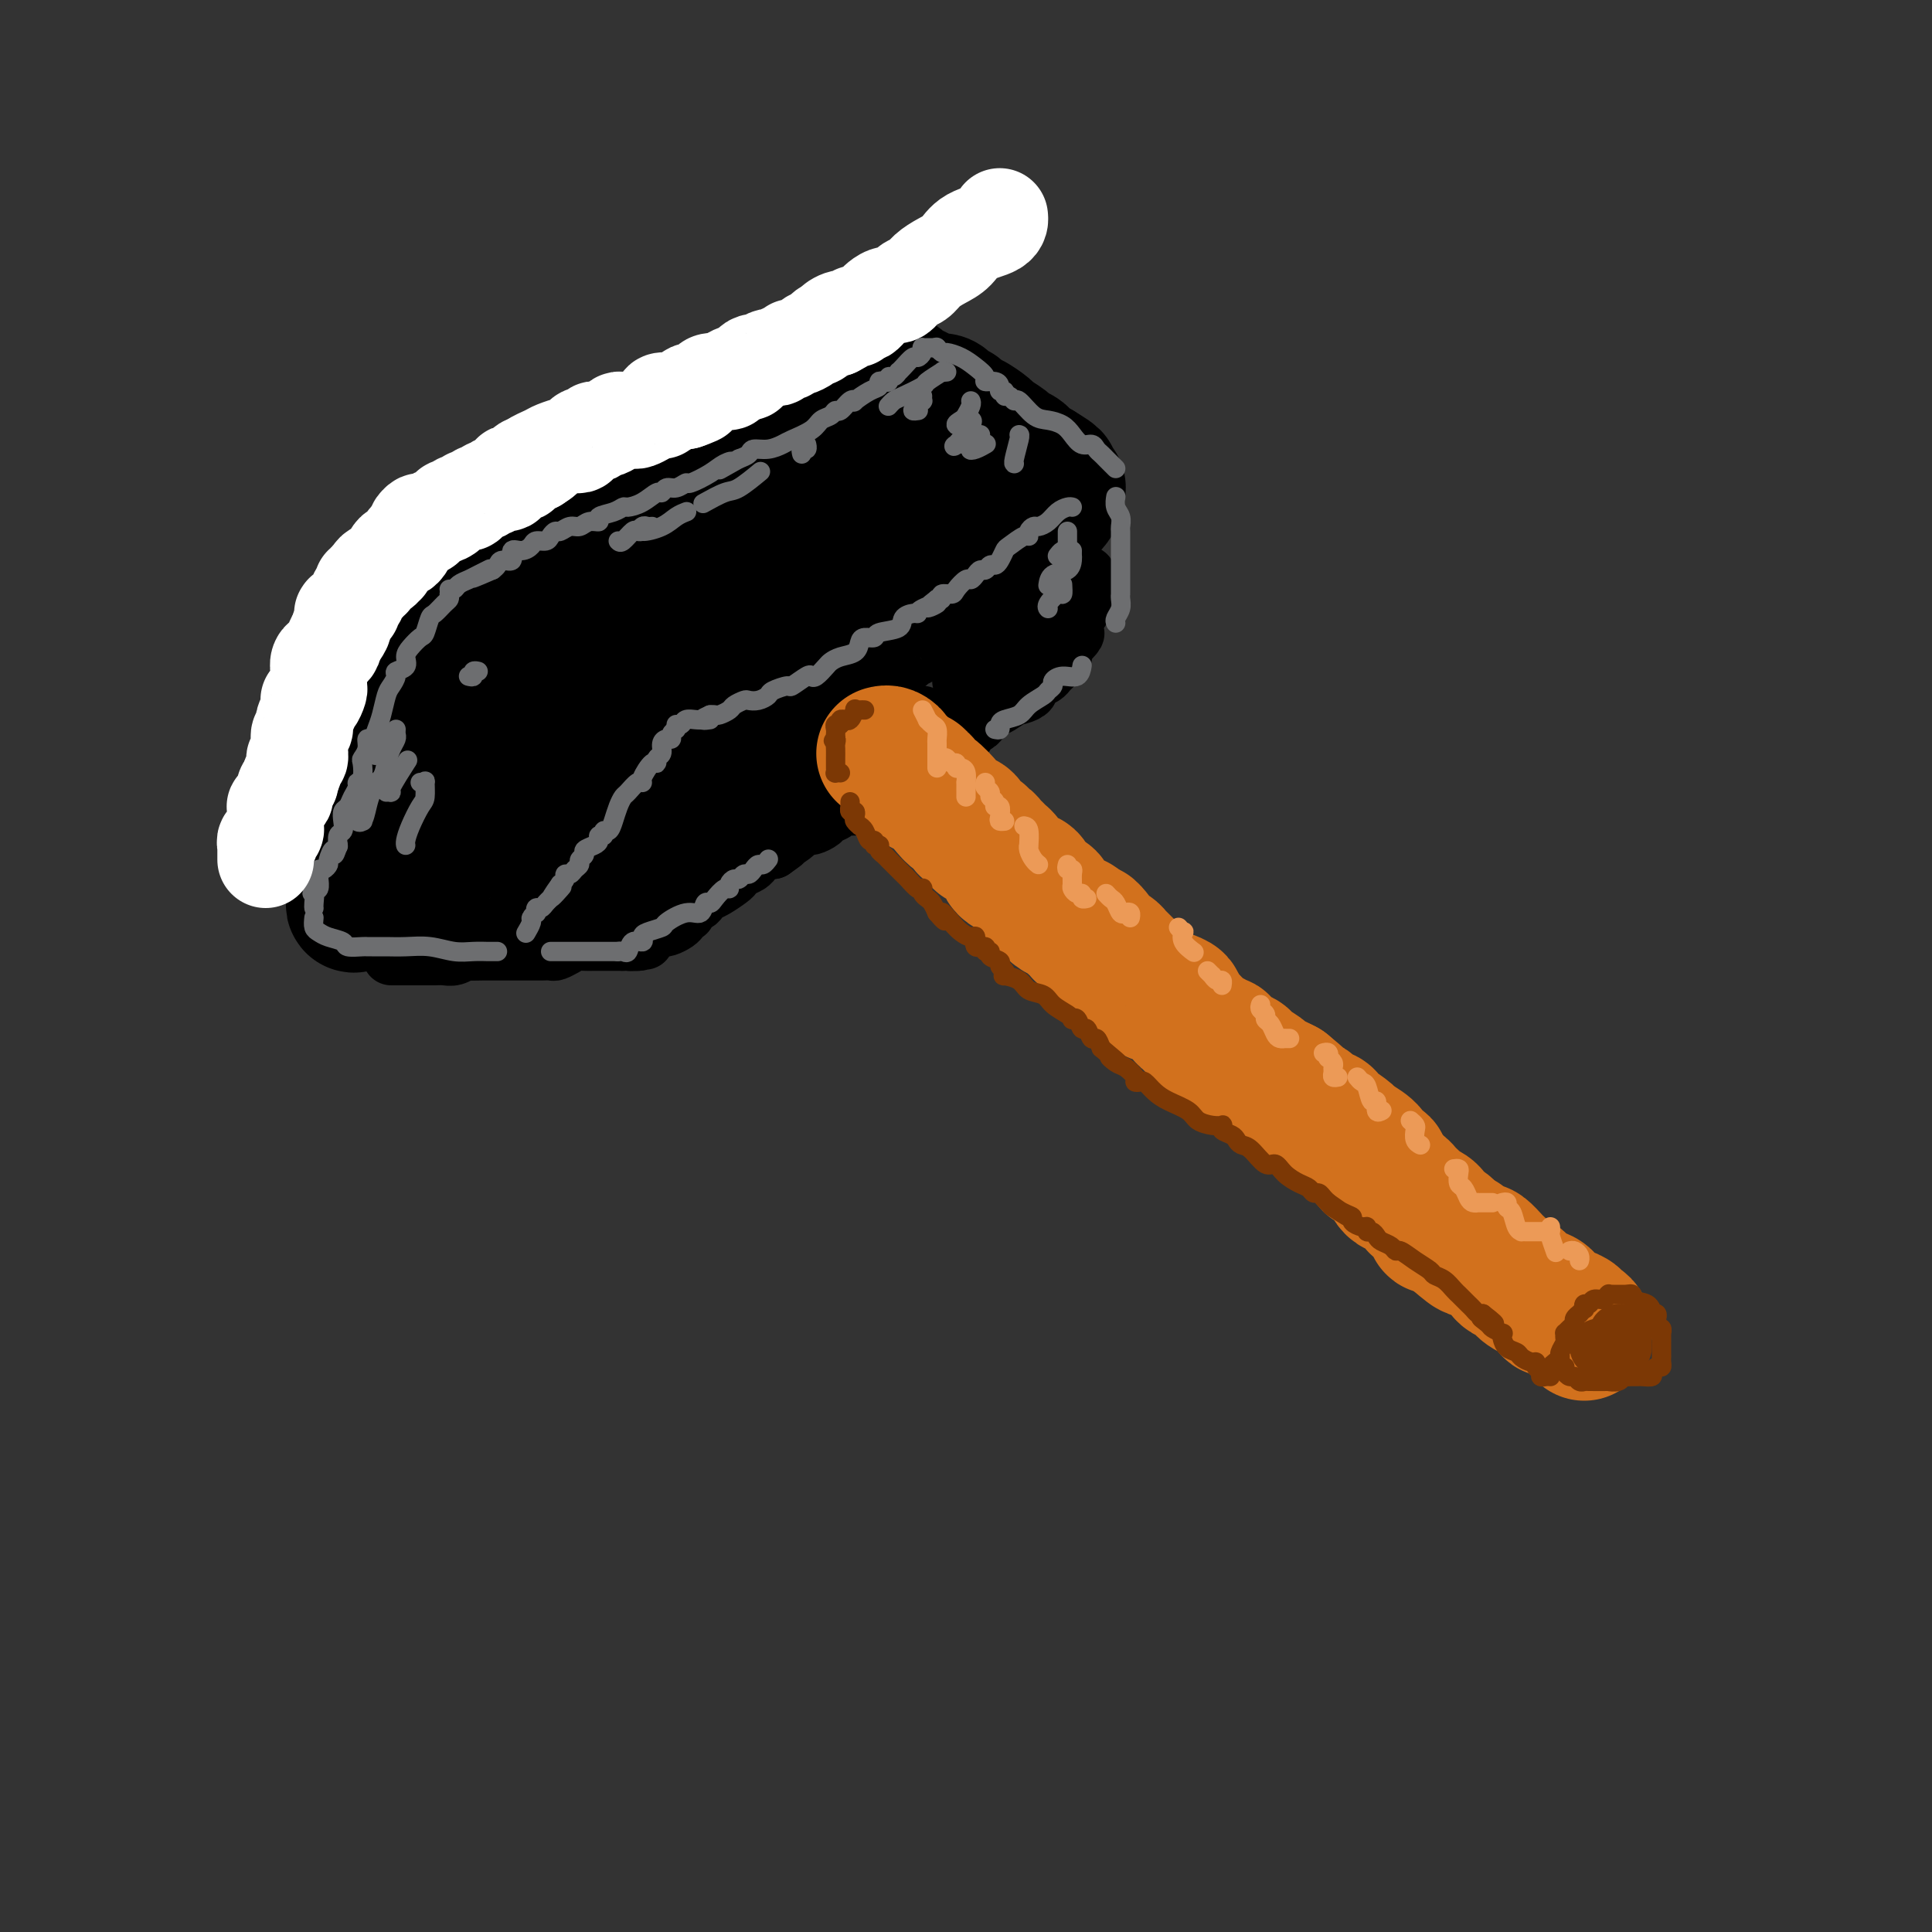 <svg viewBox='0 0 400 400' version='1.1' xmlns='http://www.w3.org/2000/svg' xmlns:xlink='http://www.w3.org/1999/xlink'><rect x="0" y="0" width="400" height="400" fill="#333333" stroke="none"/><g fill='none' stroke='rgb(0,0,0)' stroke-width='28' stroke-linecap='round' stroke-linejoin='round'><path d='M88,131c0.447,0.006 0.893,0.013 1,0c0.107,-0.013 -0.127,-0.045 0,0c0.127,0.045 0.614,0.166 1,0c0.386,-0.166 0.670,-0.621 1,-1c0.330,-0.379 0.707,-0.682 1,-1c0.293,-0.318 0.502,-0.649 1,-1c0.498,-0.351 1.286,-0.720 2,-1c0.714,-0.280 1.356,-0.470 2,-1c0.644,-0.530 1.292,-1.402 2,-2c0.708,-0.598 1.477,-0.924 2,-1c0.523,-0.076 0.799,0.097 1,0c0.201,-0.097 0.326,-0.463 1,-1c0.674,-0.537 1.895,-1.243 3,-2c1.105,-0.757 2.093,-1.565 3,-2c0.907,-0.435 1.735,-0.499 3,-1c1.265,-0.501 2.969,-1.440 4,-2c1.031,-0.560 1.389,-0.741 2,-1c0.611,-0.259 1.475,-0.594 2,-1c0.525,-0.406 0.710,-0.881 1,-1c0.290,-0.119 0.685,0.119 1,0c0.315,-0.119 0.550,-0.595 1,-1c0.450,-0.405 1.113,-0.739 2,-1c0.887,-0.261 1.996,-0.449 3,-1c1.004,-0.551 1.902,-1.466 3,-2c1.098,-0.534 2.396,-0.686 3,-1c0.604,-0.314 0.514,-0.791 1,-1c0.486,-0.209 1.547,-0.150 2,0c0.453,0.150 0.297,0.391 1,0c0.703,-0.391 2.266,-1.413 3,-2c0.734,-0.587 0.638,-0.739 1,-1c0.362,-0.261 1.181,-0.630 2,-1'/><path d='M144,101c9.372,-4.804 4.802,-1.813 3,-1c-1.802,0.813 -0.834,-0.552 0,-1c0.834,-0.448 1.536,0.020 2,0c0.464,-0.020 0.690,-0.529 1,-1c0.310,-0.471 0.706,-0.904 1,-1c0.294,-0.096 0.488,0.144 1,0c0.512,-0.144 1.343,-0.671 2,-1c0.657,-0.329 1.139,-0.459 2,-1c0.861,-0.541 2.100,-1.494 3,-2c0.900,-0.506 1.461,-0.565 2,-1c0.539,-0.435 1.057,-1.245 2,-2c0.943,-0.755 2.311,-1.454 3,-2c0.689,-0.546 0.699,-0.938 1,-1c0.301,-0.062 0.891,0.205 1,0c0.109,-0.205 -0.265,-0.882 0,-1c0.265,-0.118 1.170,0.323 2,0c0.830,-0.323 1.585,-1.410 2,-2c0.415,-0.590 0.489,-0.683 1,-1c0.511,-0.317 1.460,-0.859 2,-1c0.540,-0.141 0.673,0.120 1,0c0.327,-0.120 0.848,-0.620 1,-1c0.152,-0.380 -0.064,-0.642 0,-1c0.064,-0.358 0.410,-0.814 1,-1c0.590,-0.186 1.426,-0.101 2,0c0.574,0.101 0.885,0.220 1,0c0.115,-0.220 0.033,-0.777 0,-1c-0.033,-0.223 -0.016,-0.111 0,0'/><path d='M183,78c0.197,-0.097 0.395,-0.194 1,0c0.605,0.194 1.619,0.678 2,1c0.381,0.322 0.129,0.481 1,1c0.871,0.519 2.863,1.397 4,2c1.137,0.603 1.418,0.931 2,1c0.582,0.069 1.465,-0.123 2,0c0.535,0.123 0.721,0.559 1,1c0.279,0.441 0.650,0.887 1,1c0.350,0.113 0.679,-0.106 1,0c0.321,0.106 0.633,0.538 1,1c0.367,0.462 0.789,0.954 1,1c0.211,0.046 0.212,-0.353 1,0c0.788,0.353 2.361,1.456 3,2c0.639,0.544 0.342,0.527 1,1c0.658,0.473 2.271,1.437 3,2c0.729,0.563 0.574,0.724 1,1c0.426,0.276 1.434,0.666 2,1c0.566,0.334 0.691,0.611 1,1c0.309,0.389 0.804,0.889 1,1c0.196,0.111 0.094,-0.166 0,0c-0.094,0.166 -0.179,0.775 0,1c0.179,0.225 0.623,0.064 1,0c0.377,-0.064 0.689,-0.032 1,0'/><path d='M215,97c5.128,3.137 1.948,1.481 1,1c-0.948,-0.481 0.335,0.213 1,1c0.665,0.787 0.711,1.667 1,2c0.289,0.333 0.820,0.117 1,0c0.180,-0.117 0.010,-0.136 0,0c-0.010,0.136 0.142,0.428 0,1c-0.142,0.572 -0.576,1.424 -1,2c-0.424,0.576 -0.839,0.874 -1,1c-0.161,0.126 -0.069,0.079 0,0c0.069,-0.079 0.117,-0.190 0,0c-0.117,0.190 -0.397,0.680 -1,1c-0.603,0.320 -1.529,0.471 -2,1c-0.471,0.529 -0.489,1.437 -1,2c-0.511,0.563 -1.517,0.781 -2,1c-0.483,0.219 -0.444,0.440 -1,1c-0.556,0.560 -1.706,1.459 -2,2c-0.294,0.541 0.269,0.723 0,1c-0.269,0.277 -1.370,0.647 -2,1c-0.630,0.353 -0.787,0.689 -1,1c-0.213,0.311 -0.480,0.599 -1,1c-0.520,0.401 -1.294,0.916 -2,1c-0.706,0.084 -1.345,-0.262 -2,0c-0.655,0.262 -1.328,1.131 -2,2'/><path d='M198,120c-3.756,3.125 -3.147,2.936 -3,3c0.147,0.064 -0.169,0.379 -1,1c-0.831,0.621 -2.176,1.546 -3,2c-0.824,0.454 -1.127,0.435 -2,1c-0.873,0.565 -2.317,1.712 -3,2c-0.683,0.288 -0.606,-0.284 -1,0c-0.394,0.284 -1.261,1.423 -2,2c-0.739,0.577 -1.352,0.592 -2,1c-0.648,0.408 -1.332,1.209 -2,2c-0.668,0.791 -1.320,1.573 -2,2c-0.680,0.427 -1.389,0.499 -2,1c-0.611,0.501 -1.123,1.429 -2,2c-0.877,0.571 -2.119,0.783 -3,1c-0.881,0.217 -1.401,0.439 -2,1c-0.599,0.561 -1.277,1.462 -2,2c-0.723,0.538 -1.492,0.715 -2,1c-0.508,0.285 -0.756,0.678 -1,1c-0.244,0.322 -0.485,0.572 -1,1c-0.515,0.428 -1.303,1.032 -2,2c-0.697,0.968 -1.304,2.300 -2,3c-0.696,0.700 -1.481,0.769 -2,1c-0.519,0.231 -0.772,0.624 -1,1c-0.228,0.376 -0.432,0.733 -1,1c-0.568,0.267 -1.499,0.442 -2,1c-0.501,0.558 -0.572,1.497 -1,2c-0.428,0.503 -1.214,0.568 -2,1c-0.786,0.432 -1.573,1.229 -2,2c-0.427,0.771 -0.496,1.516 -1,2c-0.504,0.484 -1.443,0.707 -2,1c-0.557,0.293 -0.730,0.655 -1,1c-0.270,0.345 -0.635,0.672 -1,1'/><path d='M142,165c-8.711,7.222 -2.489,2.778 0,1c2.489,-1.778 1.244,-0.889 0,0'/><path d='M89,141c-0.416,-0.326 -0.831,-0.651 -1,0c-0.169,0.651 -0.091,2.280 0,3c0.091,0.720 0.197,0.532 0,1c-0.197,0.468 -0.696,1.591 -1,3c-0.304,1.409 -0.414,3.104 -1,4c-0.586,0.896 -1.649,0.993 -2,2c-0.351,1.007 0.011,2.924 0,4c-0.011,1.076 -0.395,1.313 -1,2c-0.605,0.687 -1.432,1.826 -2,3c-0.568,1.174 -0.877,2.383 -1,3c-0.123,0.617 -0.059,0.641 0,1c0.059,0.359 0.114,1.053 0,2c-0.114,0.947 -0.398,2.148 -1,3c-0.602,0.852 -1.521,1.356 -2,2c-0.479,0.644 -0.518,1.427 -1,3c-0.482,1.573 -1.408,3.937 -2,5c-0.592,1.063 -0.852,0.825 -1,1c-0.148,0.175 -0.185,0.764 0,1c0.185,0.236 0.593,0.118 1,0'/><path d='M74,184c-2.082,6.639 0.213,1.738 2,0c1.787,-1.738 3.064,-0.312 4,0c0.936,0.312 1.529,-0.491 2,-1c0.471,-0.509 0.820,-0.723 2,-1c1.180,-0.277 3.192,-0.617 4,-1c0.808,-0.383 0.412,-0.808 1,-1c0.588,-0.192 2.161,-0.150 3,0c0.839,0.150 0.943,0.408 2,0c1.057,-0.408 3.065,-1.482 5,-2c1.935,-0.518 3.795,-0.481 5,-1c1.205,-0.519 1.754,-1.593 3,-2c1.246,-0.407 3.190,-0.145 4,0c0.810,0.145 0.486,0.175 1,0c0.514,-0.175 1.867,-0.553 3,-1c1.133,-0.447 2.046,-0.961 3,-1c0.954,-0.039 1.948,0.397 3,0c1.052,-0.397 2.162,-1.626 3,-2c0.838,-0.374 1.404,0.107 2,0c0.596,-0.107 1.220,-0.801 2,-1c0.780,-0.199 1.714,0.099 2,0c0.286,-0.099 -0.078,-0.593 0,-1c0.078,-0.407 0.598,-0.725 1,-1c0.402,-0.275 0.686,-0.507 1,-1c0.314,-0.493 0.657,-1.246 1,-2'/><path d='M133,165c2.184,-1.699 1.643,-1.948 2,-3c0.357,-1.052 1.612,-2.908 2,-4c0.388,-1.092 -0.091,-1.421 0,-2c0.091,-0.579 0.753,-1.409 1,-2c0.247,-0.591 0.079,-0.943 0,-1c-0.079,-0.057 -0.069,0.181 0,0c0.069,-0.181 0.196,-0.780 0,-1c-0.196,-0.220 -0.715,-0.059 -1,0c-0.285,0.059 -0.336,0.016 -1,0c-0.664,-0.016 -1.940,-0.007 -3,0c-1.060,0.007 -1.903,0.011 -3,0c-1.097,-0.011 -2.449,-0.037 -4,0c-1.551,0.037 -3.301,0.136 -5,0c-1.699,-0.136 -3.347,-0.506 -5,0c-1.653,0.506 -3.311,1.890 -5,3c-1.689,1.110 -3.409,1.946 -5,3c-1.591,1.054 -3.053,2.325 -4,3c-0.947,0.675 -1.378,0.753 -2,1c-0.622,0.247 -1.435,0.664 -2,1c-0.565,0.336 -0.883,0.590 -1,1c-0.117,0.410 -0.033,0.974 0,1c0.033,0.026 0.017,-0.487 0,-1'/><path d='M97,164c-3.045,1.332 -1.158,-1.338 0,-3c1.158,-1.662 1.588,-2.315 2,-3c0.412,-0.685 0.807,-1.403 2,-3c1.193,-1.597 3.182,-4.072 4,-5c0.818,-0.928 0.463,-0.307 1,-1c0.537,-0.693 1.966,-2.700 3,-4c1.034,-1.300 1.671,-1.894 3,-3c1.329,-1.106 3.348,-2.724 5,-4c1.652,-1.276 2.937,-2.212 4,-3c1.063,-0.788 1.903,-1.430 3,-2c1.097,-0.570 2.452,-1.069 4,-2c1.548,-0.931 3.291,-2.295 4,-3c0.709,-0.705 0.385,-0.751 1,-1c0.615,-0.249 2.169,-0.699 3,-1c0.831,-0.301 0.939,-0.451 1,-1c0.061,-0.549 0.074,-1.495 1,-2c0.926,-0.505 2.764,-0.569 4,-1c1.236,-0.431 1.868,-1.228 3,-2c1.132,-0.772 2.763,-1.520 4,-2c1.237,-0.480 2.080,-0.691 3,-1c0.920,-0.309 1.918,-0.716 3,-1c1.082,-0.284 2.248,-0.444 3,-1c0.752,-0.556 1.091,-1.506 2,-2c0.909,-0.494 2.390,-0.531 4,-1c1.610,-0.469 3.349,-1.368 4,-2c0.651,-0.632 0.212,-0.995 1,-1c0.788,-0.005 2.802,0.350 4,0c1.198,-0.350 1.579,-1.403 2,-2c0.421,-0.597 0.883,-0.738 2,-1c1.117,-0.262 2.891,-0.646 4,-1c1.109,-0.354 1.555,-0.677 2,-1'/><path d='M183,104c7.759,-3.109 4.657,-1.381 4,-1c-0.657,0.381 1.130,-0.584 2,-1c0.870,-0.416 0.821,-0.282 1,0c0.179,0.282 0.585,0.712 0,1c-0.585,0.288 -2.160,0.435 -3,1c-0.840,0.565 -0.946,1.548 -2,3c-1.054,1.452 -3.055,3.372 -5,5c-1.945,1.628 -3.832,2.963 -5,4c-1.168,1.037 -1.617,1.775 -3,3c-1.383,1.225 -3.701,2.936 -5,4c-1.299,1.064 -1.579,1.481 -2,2c-0.421,0.519 -0.984,1.141 -2,2c-1.016,0.859 -2.487,1.956 -4,3c-1.513,1.044 -3.070,2.035 -5,3c-1.930,0.965 -4.234,1.905 -6,3c-1.766,1.095 -2.995,2.346 -4,3c-1.005,0.654 -1.785,0.711 -2,1c-0.215,0.289 0.134,0.808 0,1c-0.134,0.192 -0.753,0.055 -1,0c-0.247,-0.055 -0.124,-0.027 0,0'/></g>
<g fill='none' stroke='rgb(0,0,0)' stroke-width='12' stroke-linecap='round' stroke-linejoin='round'><path d='M81,198c0.333,0.000 0.666,0.000 1,0c0.334,-0.000 0.670,-0.000 1,0c0.330,0.000 0.655,0.000 1,0c0.345,-0.000 0.711,-0.000 1,0c0.289,0.000 0.500,0.001 1,0c0.500,-0.001 1.290,-0.004 2,0c0.710,0.004 1.340,0.015 2,0c0.660,-0.015 1.348,-0.057 2,0c0.652,0.057 1.266,0.211 2,0c0.734,-0.211 1.586,-0.789 2,-1c0.414,-0.211 0.390,-0.057 1,0c0.610,0.057 1.854,0.015 3,0c1.146,-0.015 2.195,-0.004 3,0c0.805,0.004 1.366,0.001 2,0c0.634,-0.001 1.340,-0.001 2,0c0.660,0.001 1.275,0.001 2,0c0.725,-0.001 1.559,-0.003 2,0c0.441,0.003 0.488,0.011 1,0c0.512,-0.011 1.488,-0.041 2,0c0.512,0.041 0.560,0.155 1,0c0.440,-0.155 1.271,-0.577 2,-1c0.729,-0.423 1.354,-0.845 2,-1c0.646,-0.155 1.311,-0.041 2,0c0.689,0.041 1.401,0.011 2,0c0.599,-0.011 1.084,-0.003 2,0c0.916,0.003 2.262,0.001 3,0c0.738,-0.001 0.869,-0.000 1,0'/><path d='M129,195c7.821,-0.464 3.375,-0.125 2,0c-1.375,0.125 0.321,0.036 1,0c0.679,-0.036 0.339,-0.018 0,0'/><path d='M132,195c0.449,-0.455 0.899,-0.910 1,-1c0.101,-0.090 -0.145,0.186 0,0c0.145,-0.186 0.682,-0.834 1,-1c0.318,-0.166 0.418,0.149 1,0c0.582,-0.149 1.647,-0.760 2,-1c0.353,-0.240 -0.007,-0.107 0,0c0.007,0.107 0.381,0.187 1,0c0.619,-0.187 1.485,-0.642 2,-1c0.515,-0.358 0.681,-0.621 1,-1c0.319,-0.379 0.793,-0.875 1,-1c0.207,-0.125 0.149,0.121 0,0c-0.149,-0.121 -0.389,-0.609 0,-1c0.389,-0.391 1.407,-0.686 2,-1c0.593,-0.314 0.761,-0.647 1,-1c0.239,-0.353 0.549,-0.724 1,-1c0.451,-0.276 1.042,-0.455 2,-1c0.958,-0.545 2.284,-1.455 3,-2c0.716,-0.545 0.822,-0.723 1,-1c0.178,-0.277 0.429,-0.652 1,-1c0.571,-0.348 1.462,-0.668 2,-1c0.538,-0.332 0.722,-0.678 1,-1c0.278,-0.322 0.649,-0.622 1,-1c0.351,-0.378 0.682,-0.833 1,-1c0.318,-0.167 0.624,-0.045 1,0c0.376,0.045 0.822,0.013 1,0c0.178,-0.013 0.089,-0.006 0,0'/><path d='M160,176c4.384,-3.056 1.345,-1.196 1,-1c-0.345,0.196 2.006,-1.271 3,-2c0.994,-0.729 0.632,-0.720 1,-1c0.368,-0.280 1.465,-0.848 2,-1c0.535,-0.152 0.509,0.113 1,0c0.491,-0.113 1.500,-0.604 2,-1c0.500,-0.396 0.490,-0.697 1,-1c0.510,-0.303 1.541,-0.609 2,-1c0.459,-0.391 0.346,-0.869 1,-1c0.654,-0.131 2.073,0.084 3,0c0.927,-0.084 1.360,-0.467 2,-1c0.640,-0.533 1.486,-1.217 2,-2c0.514,-0.783 0.697,-1.664 1,-2c0.303,-0.336 0.725,-0.128 1,0c0.275,0.128 0.403,0.175 1,0c0.597,-0.175 1.665,-0.572 2,-1c0.335,-0.428 -0.062,-0.889 0,-1c0.062,-0.111 0.583,0.126 1,0c0.417,-0.126 0.732,-0.615 1,-1c0.268,-0.385 0.491,-0.668 1,-1c0.509,-0.332 1.305,-0.715 2,-1c0.695,-0.285 1.291,-0.472 2,-1c0.709,-0.528 1.533,-1.398 2,-2c0.467,-0.602 0.577,-0.935 1,-1c0.423,-0.065 1.160,0.137 2,0c0.840,-0.137 1.783,-0.614 2,-1c0.217,-0.386 -0.293,-0.681 0,-1c0.293,-0.319 1.388,-0.663 2,-1c0.612,-0.337 0.742,-0.668 1,-1c0.258,-0.332 0.645,-0.666 1,-1c0.355,-0.334 0.677,-0.667 1,-1'/><path d='M205,147c7.394,-4.665 3.378,-1.827 2,-1c-1.378,0.827 -0.119,-0.356 1,-1c1.119,-0.644 2.096,-0.750 3,-1c0.904,-0.250 1.734,-0.644 2,-1c0.266,-0.356 -0.031,-0.673 0,-1c0.031,-0.327 0.389,-0.665 1,-1c0.611,-0.335 1.474,-0.668 2,-1c0.526,-0.332 0.716,-0.663 1,-1c0.284,-0.337 0.664,-0.681 1,-1c0.336,-0.319 0.629,-0.613 1,-1c0.371,-0.387 0.821,-0.867 1,-1c0.179,-0.133 0.087,0.079 0,0c-0.087,-0.079 -0.168,-0.451 0,-1c0.168,-0.549 0.584,-1.274 1,-2'/><path d='M221,133c2.697,-2.565 1.440,-1.979 1,-2c-0.440,-0.021 -0.062,-0.649 0,-1c0.062,-0.351 -0.193,-0.426 0,-1c0.193,-0.574 0.835,-1.647 1,-2c0.165,-0.353 -0.148,0.012 0,0c0.148,-0.012 0.758,-0.402 1,-1c0.242,-0.598 0.117,-1.403 0,-2c-0.117,-0.597 -0.228,-0.987 0,-1c0.228,-0.013 0.793,0.350 1,0c0.207,-0.350 0.055,-1.413 0,-2c-0.055,-0.587 -0.015,-0.696 0,-1c0.015,-0.304 0.004,-0.801 0,-1c-0.004,-0.199 -0.002,-0.099 0,0'/><path d='M224,121c-0.306,0.307 -0.613,0.614 -1,1c-0.387,0.386 -0.855,0.852 -1,1c-0.145,0.148 0.034,-0.022 0,0c-0.034,0.022 -0.282,0.237 -1,1c-0.718,0.763 -1.907,2.074 -3,3c-1.093,0.926 -2.089,1.466 -3,2c-0.911,0.534 -1.737,1.060 -3,2c-1.263,0.940 -2.963,2.292 -4,3c-1.037,0.708 -1.413,0.771 -2,1c-0.587,0.229 -1.387,0.626 -2,1c-0.613,0.374 -1.040,0.727 -1,1c0.040,0.273 0.547,0.465 0,1c-0.547,0.535 -2.147,1.413 -3,2c-0.853,0.587 -0.958,0.882 -1,1c-0.042,0.118 -0.021,0.059 0,0'/><path d='M191,148c0.000,0.417 0.000,0.833 0,1c0.000,0.167 0.000,0.083 0,0'/><path d='M182,154c-0.445,0.081 -0.890,0.161 -2,1c-1.110,0.839 -2.886,2.436 -4,3c-1.114,0.564 -1.568,0.094 -2,0c-0.432,-0.094 -0.843,0.188 -1,1c-0.157,0.812 -0.059,2.155 -1,3c-0.941,0.845 -2.922,1.192 -4,2c-1.078,0.808 -1.255,2.077 -2,3c-0.745,0.923 -2.058,1.500 -3,2c-0.942,0.500 -1.512,0.922 -2,1c-0.488,0.078 -0.893,-0.188 -1,0c-0.107,0.188 0.085,0.828 0,1c-0.085,0.172 -0.447,-0.126 -1,0c-0.553,0.126 -1.297,0.675 -2,1c-0.703,0.325 -1.365,0.427 -2,1c-0.635,0.573 -1.242,1.618 -2,2c-0.758,0.382 -1.666,0.103 -2,0c-0.334,-0.103 -0.096,-0.029 0,0c0.096,0.029 0.048,0.015 0,0'/><path d='M137,182c-0.666,0.304 -1.333,0.608 -2,1c-0.667,0.392 -1.335,0.874 -2,1c-0.665,0.126 -1.327,-0.102 -2,0c-0.673,0.102 -1.356,0.534 -2,1c-0.644,0.466 -1.247,0.966 -2,1c-0.753,0.034 -1.655,-0.397 -3,0c-1.345,0.397 -3.132,1.623 -4,2c-0.868,0.377 -0.815,-0.096 -1,0c-0.185,0.096 -0.607,0.761 -1,1c-0.393,0.239 -0.757,0.054 -1,0c-0.243,-0.054 -0.363,0.024 -1,0c-0.637,-0.024 -1.789,-0.151 -3,0c-1.211,0.151 -2.480,0.579 -4,1c-1.520,0.421 -3.291,0.835 -4,1c-0.709,0.165 -0.354,0.083 0,0'/></g>
<g fill='none' stroke='rgb(210,113,29)' stroke-width='28' stroke-linecap='round' stroke-linejoin='round'><path d='M183,156c0.302,-0.079 0.605,-0.158 1,0c0.395,0.158 0.883,0.554 1,1c0.117,0.446 -0.137,0.942 0,1c0.137,0.058 0.664,-0.321 1,0c0.336,0.321 0.482,1.344 1,2c0.518,0.656 1.409,0.946 2,1c0.591,0.054 0.883,-0.127 1,0c0.117,0.127 0.058,0.564 0,1'/><path d='M190,162c1.331,0.873 1.157,0.055 1,0c-0.157,-0.055 -0.297,0.654 0,1c0.297,0.346 1.031,0.330 2,1c0.969,0.670 2.172,2.024 3,3c0.828,0.976 1.282,1.572 2,2c0.718,0.428 1.699,0.688 2,1c0.301,0.312 -0.078,0.676 0,1c0.078,0.324 0.612,0.608 1,1c0.388,0.392 0.629,0.893 1,1c0.371,0.107 0.873,-0.178 1,0c0.127,0.178 -0.121,0.821 0,1c0.121,0.179 0.611,-0.107 1,0c0.389,0.107 0.678,0.606 1,1c0.322,0.394 0.677,0.683 1,1c0.323,0.317 0.615,0.662 1,1c0.385,0.338 0.863,0.669 1,1c0.137,0.331 -0.065,0.661 0,1c0.065,0.339 0.399,0.686 1,1c0.601,0.314 1.469,0.595 2,1c0.531,0.405 0.725,0.935 1,1c0.275,0.065 0.633,-0.334 1,0c0.367,0.334 0.745,1.403 1,2c0.255,0.597 0.387,0.723 1,1c0.613,0.277 1.708,0.705 2,1c0.292,0.295 -0.220,0.456 0,1c0.220,0.544 1.172,1.472 2,2c0.828,0.528 1.531,0.657 2,1c0.469,0.343 0.703,0.900 1,1c0.297,0.100 0.656,-0.257 1,0c0.344,0.257 0.672,1.129 1,2'/><path d='M224,193c5.738,4.764 3.081,1.174 2,0c-1.081,-1.174 -0.588,0.067 0,1c0.588,0.933 1.271,1.560 2,2c0.729,0.440 1.505,0.695 2,1c0.495,0.305 0.710,0.659 1,1c0.290,0.341 0.655,0.669 1,1c0.345,0.331 0.669,0.665 1,1c0.331,0.335 0.670,0.672 1,1c0.330,0.328 0.650,0.647 1,1c0.350,0.353 0.731,0.739 1,1c0.269,0.261 0.425,0.398 1,1c0.575,0.602 1.569,1.671 2,2c0.431,0.329 0.301,-0.081 1,0c0.699,0.081 2.229,0.651 3,1c0.771,0.349 0.784,0.475 1,1c0.216,0.525 0.635,1.450 1,2c0.365,0.550 0.675,0.726 1,1c0.325,0.274 0.664,0.647 1,1c0.336,0.353 0.667,0.687 1,1c0.333,0.313 0.667,0.604 1,1c0.333,0.396 0.664,0.897 1,1c0.336,0.103 0.675,-0.194 1,0c0.325,0.194 0.634,0.877 1,1c0.366,0.123 0.788,-0.314 1,0c0.212,0.314 0.213,1.379 1,2c0.787,0.621 2.360,0.796 3,1c0.640,0.204 0.345,0.436 1,1c0.655,0.564 2.258,1.460 3,2c0.742,0.540 0.623,0.722 1,1c0.377,0.278 1.251,0.651 2,1c0.749,0.349 1.375,0.675 2,1'/><path d='M266,225c6.615,5.361 2.153,2.765 1,2c-1.153,-0.765 1.004,0.302 2,1c0.996,0.698 0.831,1.027 1,1c0.169,-0.027 0.672,-0.409 1,0c0.328,0.409 0.481,1.610 1,2c0.519,0.390 1.404,-0.032 2,0c0.596,0.032 0.903,0.519 1,1c0.097,0.481 -0.016,0.958 0,1c0.016,0.042 0.163,-0.350 1,0c0.837,0.350 2.366,1.443 3,2c0.634,0.557 0.374,0.579 1,1c0.626,0.421 2.139,1.240 3,2c0.861,0.760 1.071,1.460 1,2c-0.071,0.540 -0.421,0.918 0,1c0.421,0.082 1.615,-0.133 2,0c0.385,0.133 -0.037,0.614 0,1c0.037,0.386 0.535,0.677 1,1c0.465,0.323 0.898,0.678 1,1c0.102,0.322 -0.127,0.611 0,1c0.127,0.389 0.612,0.878 1,1c0.388,0.122 0.680,-0.122 1,0c0.320,0.122 0.666,0.609 1,1c0.334,0.391 0.654,0.686 1,1c0.346,0.314 0.718,0.649 1,1c0.282,0.351 0.475,0.720 1,1c0.525,0.280 1.384,0.470 2,1c0.616,0.530 0.991,1.399 1,2c0.009,0.601 -0.348,0.934 0,1c0.348,0.066 1.401,-0.136 2,0c0.599,0.136 0.742,0.610 1,1c0.258,0.390 0.629,0.695 1,1'/><path d='M301,256c5.819,4.977 2.868,1.920 2,1c-0.868,-0.920 0.349,0.296 1,1c0.651,0.704 0.738,0.895 1,1c0.262,0.105 0.700,0.122 1,0c0.300,-0.122 0.460,-0.384 1,0c0.540,0.384 1.458,1.412 2,2c0.542,0.588 0.709,0.735 1,1c0.291,0.265 0.707,0.648 1,1c0.293,0.352 0.462,0.672 1,1c0.538,0.328 1.443,0.664 2,1c0.557,0.336 0.765,0.672 1,1c0.235,0.328 0.495,0.647 1,1c0.505,0.353 1.254,0.740 2,1c0.746,0.260 1.490,0.395 2,1c0.510,0.605 0.785,1.682 1,2c0.215,0.318 0.368,-0.121 1,0c0.632,0.121 1.741,0.802 2,1c0.259,0.198 -0.333,-0.088 0,0c0.333,0.088 1.592,0.549 2,1c0.408,0.451 -0.034,0.892 0,1c0.034,0.108 0.545,-0.115 1,0c0.455,0.115 0.853,0.569 1,1c0.147,0.431 0.042,0.837 0,1c-0.042,0.163 -0.021,0.081 0,0'/></g>
<g fill='none' stroke='rgb(124,56,5)' stroke-width='4' stroke-linecap='round' stroke-linejoin='round'><path d='M179,147c-0.304,-0.016 -0.607,-0.033 -1,0c-0.393,0.033 -0.875,0.114 -1,0c-0.125,-0.114 0.106,-0.424 0,0c-0.106,0.424 -0.549,1.582 -1,2c-0.451,0.418 -0.909,0.097 -1,0c-0.091,-0.097 0.186,0.029 0,0c-0.186,-0.029 -0.834,-0.215 -1,0c-0.166,0.215 0.152,0.831 0,1c-0.152,0.169 -0.773,-0.109 -1,0c-0.227,0.109 -0.061,0.606 0,1c0.061,0.394 0.017,0.684 0,1c-0.017,0.316 -0.009,0.658 0,1'/><path d='M173,153c-0.928,0.876 -0.249,0.066 0,0c0.249,-0.066 0.067,0.612 0,1c-0.067,0.388 -0.018,0.486 0,1c0.018,0.514 0.004,1.444 0,2c-0.004,0.556 0.003,0.737 0,1c-0.003,0.263 -0.015,0.606 0,1c0.015,0.394 0.055,0.837 0,1c-0.055,0.163 -0.207,0.044 0,0c0.207,-0.044 0.773,-0.013 1,0c0.227,0.013 0.113,0.006 0,0'/><path d='M176,166c-0.008,0.455 -0.016,0.910 0,1c0.016,0.090 0.056,-0.183 0,0c-0.056,0.183 -0.207,0.824 0,1c0.207,0.176 0.773,-0.111 1,0c0.227,0.111 0.117,0.620 0,1c-0.117,0.380 -0.239,0.631 0,1c0.239,0.369 0.839,0.854 1,1c0.161,0.146 -0.115,-0.048 0,0c0.115,0.048 0.623,0.339 1,1c0.377,0.661 0.623,1.694 1,2c0.377,0.306 0.886,-0.115 1,0c0.114,0.115 -0.166,0.766 0,1c0.166,0.234 0.780,0.052 1,0c0.220,-0.052 0.048,0.028 0,0c-0.048,-0.028 0.028,-0.162 0,0c-0.028,0.162 -0.161,0.622 0,1c0.161,0.378 0.617,0.675 1,1c0.383,0.325 0.694,0.679 1,1c0.306,0.321 0.606,0.610 1,1c0.394,0.390 0.883,0.883 1,1c0.117,0.117 -0.137,-0.140 0,0c0.137,0.140 0.664,0.678 1,1c0.336,0.322 0.482,0.429 1,1c0.518,0.571 1.410,1.606 2,2c0.590,0.394 0.879,0.146 1,0c0.121,-0.146 0.074,-0.191 0,0c-0.074,0.191 -0.174,0.618 0,1c0.174,0.382 0.624,0.718 1,1c0.376,0.282 0.679,0.509 1,1c0.321,0.491 0.661,1.245 1,2'/><path d='M194,189c2.915,3.464 1.202,0.625 1,0c-0.202,-0.625 1.107,0.965 2,2c0.893,1.035 1.372,1.516 2,2c0.628,0.484 1.407,0.971 2,1c0.593,0.029 1.000,-0.399 1,0c-0.000,0.399 -0.409,1.627 0,2c0.409,0.373 1.634,-0.107 2,0c0.366,0.107 -0.127,0.802 0,1c0.127,0.198 0.875,-0.102 1,0c0.125,0.102 -0.372,0.606 0,1c0.372,0.394 1.614,0.680 2,1c0.386,0.320 -0.083,0.676 0,1c0.083,0.324 0.717,0.616 1,1c0.283,0.384 0.215,0.862 0,1c-0.215,0.138 -0.579,-0.062 0,0c0.579,0.062 2.099,0.387 3,1c0.901,0.613 1.184,1.513 2,2c0.816,0.487 2.165,0.562 3,1c0.835,0.438 1.155,1.240 2,2c0.845,0.760 2.215,1.480 3,2c0.785,0.520 0.984,0.841 1,1c0.016,0.159 -0.150,0.156 0,0c0.150,-0.156 0.618,-0.464 1,0c0.382,0.464 0.680,1.699 1,2c0.320,0.301 0.663,-0.332 1,0c0.337,0.332 0.668,1.628 1,2c0.332,0.372 0.666,-0.179 1,0c0.334,0.179 0.667,1.090 1,2'/><path d='M228,217c5.676,4.733 2.865,2.564 2,2c-0.865,-0.564 0.216,0.476 1,1c0.784,0.524 1.270,0.531 2,1c0.730,0.469 1.704,1.400 2,2c0.296,0.600 -0.085,0.871 0,1c0.085,0.129 0.635,0.117 1,0c0.365,-0.117 0.544,-0.340 1,0c0.456,0.340 1.189,1.244 2,2c0.811,0.756 1.699,1.366 3,2c1.301,0.634 3.014,1.294 4,2c0.986,0.706 1.243,1.460 2,2c0.757,0.540 2.013,0.866 3,1c0.987,0.134 1.703,0.077 2,0c0.297,-0.077 0.173,-0.175 0,0c-0.173,0.175 -0.395,0.622 0,1c0.395,0.378 1.408,0.687 2,1c0.592,0.313 0.764,0.628 1,1c0.236,0.372 0.538,0.799 1,1c0.462,0.201 1.086,0.176 2,1c0.914,0.824 2.118,2.497 3,3c0.882,0.503 1.441,-0.162 2,0c0.559,0.162 1.120,1.153 2,2c0.880,0.847 2.081,1.550 3,2c0.919,0.450 1.556,0.646 2,1c0.444,0.354 0.693,0.866 1,1c0.307,0.134 0.670,-0.108 1,0c0.330,0.108 0.627,0.568 1,1c0.373,0.432 0.821,0.838 1,1c0.179,0.162 0.090,0.081 0,0'/><path d='M275,249c7.411,5.129 2.437,1.953 1,1c-1.437,-0.953 0.663,0.318 2,1c1.337,0.682 1.913,0.775 2,1c0.087,0.225 -0.313,0.581 0,1c0.313,0.419 1.341,0.900 2,1c0.659,0.100 0.949,-0.180 1,0c0.051,0.180 -0.137,0.821 0,1c0.137,0.179 0.600,-0.106 1,0c0.400,0.106 0.735,0.601 1,1c0.265,0.399 0.458,0.701 1,1c0.542,0.299 1.434,0.595 2,1c0.566,0.405 0.805,0.921 1,1c0.195,0.079 0.345,-0.278 1,0c0.655,0.278 1.814,1.191 3,2c1.186,0.809 2.398,1.513 3,2c0.602,0.487 0.592,0.758 1,1c0.408,0.242 1.233,0.456 2,1c0.767,0.544 1.476,1.417 2,2c0.524,0.583 0.861,0.877 1,1c0.139,0.123 0.079,0.074 0,0c-0.079,-0.074 -0.176,-0.174 0,0c0.176,0.174 0.624,0.621 1,1c0.376,0.379 0.678,0.689 1,1c0.322,0.311 0.664,0.622 1,1c0.336,0.378 0.668,0.822 1,1c0.332,0.178 0.666,0.089 1,0'/><path d='M307,272c4.897,3.736 1.141,1.575 0,1c-1.141,-0.575 0.335,0.436 1,1c0.665,0.564 0.520,0.680 1,1c0.480,0.320 1.586,0.845 2,1c0.414,0.155 0.137,-0.061 0,0c-0.137,0.061 -0.135,0.399 0,1c0.135,0.601 0.405,1.467 1,2c0.595,0.533 1.517,0.734 2,1c0.483,0.266 0.526,0.596 1,1c0.474,0.404 1.380,0.883 2,1c0.620,0.117 0.954,-0.126 1,0c0.046,0.126 -0.198,0.622 0,1c0.198,0.378 0.837,0.637 1,1c0.163,0.363 -0.148,0.828 0,1c0.148,0.172 0.757,0.049 1,0c0.243,-0.049 0.122,-0.025 0,0'/><path d='M321,285c0.022,-0.333 0.043,-0.665 0,-1c-0.043,-0.335 -0.151,-0.671 0,-1c0.151,-0.329 0.562,-0.651 1,-1c0.438,-0.349 0.902,-0.724 1,-1c0.098,-0.276 -0.171,-0.451 0,-1c0.171,-0.549 0.780,-1.470 1,-2c0.220,-0.530 0.049,-0.667 0,-1c-0.049,-0.333 0.024,-0.863 0,-1c-0.024,-0.137 -0.146,0.117 0,0c0.146,-0.117 0.560,-0.605 1,-1c0.440,-0.395 0.906,-0.698 1,-1c0.094,-0.302 -0.185,-0.602 0,-1c0.185,-0.398 0.833,-0.895 1,-1c0.167,-0.105 -0.148,0.183 0,0c0.148,-0.183 0.760,-0.838 1,-1c0.240,-0.162 0.109,0.168 0,0c-0.109,-0.168 -0.197,-0.833 0,-1c0.197,-0.167 0.680,0.166 1,0c0.320,-0.166 0.477,-0.829 1,-1c0.523,-0.171 1.411,0.150 2,0c0.589,-0.150 0.879,-0.772 1,-1c0.121,-0.228 0.074,-0.061 0,0c-0.074,0.061 -0.174,0.016 0,0c0.174,-0.016 0.621,-0.004 1,0c0.379,0.004 0.689,0.001 1,0c0.311,-0.001 0.622,-0.000 1,0c0.378,0.000 0.822,0.000 1,0c0.178,-0.000 0.089,-0.000 0,0'/><path d='M337,268c1.609,-0.421 0.631,0.527 1,1c0.369,0.473 2.085,0.469 3,1c0.915,0.531 1.030,1.595 1,2c-0.030,0.405 -0.205,0.151 0,0c0.205,-0.151 0.791,-0.199 1,0c0.209,0.199 0.042,0.646 0,1c-0.042,0.354 0.041,0.615 0,1c-0.041,0.385 -0.207,0.895 0,1c0.207,0.105 0.788,-0.193 1,0c0.212,0.193 0.057,0.878 0,1c-0.057,0.122 -0.015,-0.317 0,0c0.015,0.317 0.004,1.391 0,2c-0.004,0.609 -0.001,0.754 0,1c0.001,0.246 0.001,0.592 0,1c-0.001,0.408 -0.003,0.879 0,1c0.003,0.121 0.011,-0.108 0,0c-0.011,0.108 -0.039,0.555 0,1c0.039,0.445 0.147,0.890 0,1c-0.147,0.110 -0.549,-0.114 -1,0c-0.451,0.114 -0.949,0.566 -1,1c-0.051,0.434 0.347,0.848 0,1c-0.347,0.152 -1.440,0.041 -2,0c-0.560,-0.041 -0.589,-0.012 -1,0c-0.411,0.012 -1.206,0.006 -2,0'/><path d='M337,285c-0.976,0.094 -0.917,-0.171 -1,0c-0.083,0.171 -0.309,0.778 -1,1c-0.691,0.222 -1.848,0.061 -2,0c-0.152,-0.061 0.702,-0.020 0,0c-0.702,0.020 -2.962,0.020 -4,0c-1.038,-0.020 -0.856,-0.061 -1,0c-0.144,0.061 -0.613,0.223 -1,0c-0.387,-0.223 -0.692,-0.830 -1,-1c-0.308,-0.170 -0.619,0.099 -1,0c-0.381,-0.099 -0.833,-0.565 -1,-1c-0.167,-0.435 -0.048,-0.839 0,-1c0.048,-0.161 0.024,-0.081 0,0'/></g>
<g fill='none' stroke='rgb(109,110,112)' stroke-width='4' stroke-linecap='round' stroke-linejoin='round'><path d='M222,105c-0.242,-0.061 -0.484,-0.122 -1,0c-0.516,0.122 -1.305,0.428 -2,1c-0.695,0.572 -1.296,1.411 -2,2c-0.704,0.589 -1.510,0.926 -2,1c-0.490,0.074 -0.664,-0.117 -1,0c-0.336,0.117 -0.835,0.541 -1,1c-0.165,0.459 0.005,0.953 0,1c-0.005,0.047 -0.187,-0.351 -1,0c-0.813,0.351 -2.259,1.452 -3,2c-0.741,0.548 -0.776,0.543 -1,1c-0.224,0.457 -0.637,1.376 -1,2c-0.363,0.624 -0.674,0.955 -1,1c-0.326,0.045 -0.665,-0.194 -1,0c-0.335,0.194 -0.666,0.821 -1,1c-0.334,0.179 -0.671,-0.089 -1,0c-0.329,0.089 -0.650,0.536 -1,1c-0.350,0.464 -0.728,0.947 -1,1c-0.272,0.053 -0.436,-0.322 -1,0c-0.564,0.322 -1.527,1.340 -2,2c-0.473,0.660 -0.457,0.960 -1,1c-0.543,0.040 -1.646,-0.182 -2,0c-0.354,0.182 0.042,0.766 0,1c-0.042,0.234 -0.521,0.117 -1,0'/><path d='M194,124c-4.164,3.122 -0.573,1.427 0,1c0.573,-0.427 -1.871,0.414 -3,1c-1.129,0.586 -0.944,0.916 -1,1c-0.056,0.084 -0.353,-0.079 -1,0c-0.647,0.079 -1.644,0.399 -2,1c-0.356,0.601 -0.071,1.484 -1,2c-0.929,0.516 -3.073,0.667 -4,1c-0.927,0.333 -0.636,0.849 -1,1c-0.364,0.151 -1.383,-0.061 -2,0c-0.617,0.061 -0.833,0.396 -1,1c-0.167,0.604 -0.286,1.476 -1,2c-0.714,0.524 -2.023,0.701 -3,1c-0.977,0.299 -1.622,0.719 -2,1c-0.378,0.281 -0.491,0.423 -1,1c-0.509,0.577 -1.416,1.590 -2,2c-0.584,0.410 -0.847,0.218 -1,0c-0.153,-0.218 -0.197,-0.462 -1,0c-0.803,0.462 -2.364,1.630 -3,2c-0.636,0.370 -0.345,-0.058 -1,0c-0.655,0.058 -2.254,0.603 -3,1c-0.746,0.397 -0.638,0.645 -1,1c-0.362,0.355 -1.195,0.816 -2,1c-0.805,0.184 -1.581,0.092 -2,0c-0.419,-0.092 -0.479,-0.182 -1,0c-0.521,0.182 -1.501,0.637 -2,1c-0.499,0.363 -0.515,0.633 -1,1c-0.485,0.367 -1.438,0.829 -2,1c-0.562,0.171 -0.732,0.049 -1,0c-0.268,-0.049 -0.634,-0.024 -1,0'/><path d='M147,148c-3.367,1.465 -0.786,1.128 0,1c0.786,-0.128 -0.224,-0.048 -1,0c-0.776,0.048 -1.318,0.065 -2,0c-0.682,-0.065 -1.502,-0.213 -2,0c-0.498,0.213 -0.672,0.788 -1,1c-0.328,0.212 -0.808,0.061 -1,0c-0.192,-0.061 -0.096,-0.030 0,0'/><path d='M140,151c-0.444,0.305 -0.889,0.610 -1,1c-0.111,0.390 0.110,0.863 0,1c-0.110,0.137 -0.551,-0.064 -1,0c-0.449,0.064 -0.907,0.393 -1,1c-0.093,0.607 0.178,1.493 0,2c-0.178,0.507 -0.803,0.634 -1,1c-0.197,0.366 0.036,0.972 0,1c-0.036,0.028 -0.342,-0.521 -1,0c-0.658,0.521 -1.668,2.114 -2,3c-0.332,0.886 0.013,1.066 0,1c-0.013,-0.066 -0.385,-0.376 -1,0c-0.615,0.376 -1.474,1.439 -2,2c-0.526,0.561 -0.719,0.618 -1,1c-0.281,0.382 -0.649,1.087 -1,2c-0.351,0.913 -0.687,2.034 -1,3c-0.313,0.966 -0.605,1.779 -1,2c-0.395,0.221 -0.892,-0.148 -1,0c-0.108,0.148 0.173,0.813 0,1c-0.173,0.187 -0.802,-0.105 -1,0c-0.198,0.105 0.034,0.605 0,1c-0.034,0.395 -0.334,0.683 -1,1c-0.666,0.317 -1.698,0.662 -2,1c-0.302,0.338 0.127,0.669 0,1c-0.127,0.331 -0.808,0.662 -1,1c-0.192,0.338 0.107,0.682 0,1c-0.107,0.318 -0.620,0.610 -1,1c-0.380,0.390 -0.628,0.878 -1,1c-0.372,0.122 -0.869,-0.121 -1,0c-0.131,0.121 0.106,0.606 0,1c-0.106,0.394 -0.553,0.697 -1,1'/><path d='M116,183c-3.681,5.144 -0.885,2.004 0,1c0.885,-1.004 -0.141,0.127 -1,1c-0.859,0.873 -1.549,1.487 -2,2c-0.451,0.513 -0.661,0.925 -1,1c-0.339,0.075 -0.808,-0.188 -1,0c-0.192,0.188 -0.108,0.828 0,1c0.108,0.172 0.239,-0.125 0,0c-0.239,0.125 -0.848,0.673 -1,1c-0.152,0.327 0.151,0.434 0,1c-0.151,0.566 -0.758,1.590 -1,2c-0.242,0.410 -0.121,0.205 0,0'/><path d='M114,197c0.394,0.000 0.788,0.000 1,0c0.212,0.000 0.243,0.000 1,0c0.757,0.000 2.242,0.000 4,0c1.758,0.000 3.791,0.000 5,0c1.209,-0.000 1.595,0.000 2,0c0.405,-0.000 0.830,0.000 1,0c0.170,0.000 0.085,0.000 0,0'/><path d='M128,197c-0.087,0.017 -0.173,0.033 0,0c0.173,-0.033 0.607,-0.117 1,0c0.393,0.117 0.747,0.435 1,0c0.253,-0.435 0.405,-1.622 1,-2c0.595,-0.378 1.634,0.055 2,0c0.366,-0.055 0.058,-0.597 0,-1c-0.058,-0.403 0.135,-0.666 1,-1c0.865,-0.334 2.403,-0.738 3,-1c0.597,-0.262 0.254,-0.381 1,-1c0.746,-0.619 2.580,-1.737 4,-2c1.420,-0.263 2.425,0.328 3,0c0.575,-0.328 0.718,-1.576 1,-2c0.282,-0.424 0.702,-0.025 1,0c0.298,0.025 0.475,-0.323 1,-1c0.525,-0.677 1.397,-1.683 2,-2c0.603,-0.317 0.935,0.055 1,0c0.065,-0.055 -0.137,-0.536 0,-1c0.137,-0.464 0.614,-0.912 1,-1c0.386,-0.088 0.681,0.183 1,0c0.319,-0.183 0.663,-0.818 1,-1c0.337,-0.182 0.668,0.091 1,0c0.332,-0.091 0.663,-0.547 1,-1c0.337,-0.453 0.678,-0.905 1,-1c0.322,-0.095 0.625,0.167 1,0c0.375,-0.167 0.821,-0.762 1,-1c0.179,-0.238 0.089,-0.119 0,0'/><path d='M206,151c0.431,0.088 0.863,0.175 1,0c0.137,-0.175 -0.019,-0.614 0,-1c0.019,-0.386 0.214,-0.719 1,-1c0.786,-0.281 2.162,-0.509 3,-1c0.838,-0.491 1.137,-1.244 2,-2c0.863,-0.756 2.288,-1.513 3,-2c0.712,-0.487 0.709,-0.703 1,-1c0.291,-0.297 0.877,-0.675 1,-1c0.123,-0.325 -0.216,-0.595 0,-1c0.216,-0.405 0.986,-0.944 2,-1c1.014,-0.056 2.273,0.369 3,0c0.727,-0.369 0.922,-1.534 1,-2c0.078,-0.466 0.039,-0.233 0,0'/><path d='M231,129c-0.113,-0.248 -0.226,-0.497 0,-1c0.226,-0.503 0.793,-1.261 1,-2c0.207,-0.739 0.056,-1.459 0,-2c-0.056,-0.541 -0.015,-0.905 0,-1c0.015,-0.095 0.004,0.077 0,0c-0.004,-0.077 -0.001,-0.402 0,-1c0.001,-0.598 0.000,-1.469 0,-2c-0.000,-0.531 -0.000,-0.723 0,-1c0.000,-0.277 0.000,-0.638 0,-1c-0.000,-0.362 -0.000,-0.726 0,-1c0.000,-0.274 0.000,-0.459 0,-1c-0.000,-0.541 -0.000,-1.440 0,-2c0.000,-0.560 0.001,-0.783 0,-1c-0.001,-0.217 -0.004,-0.428 0,-1c0.004,-0.572 0.015,-1.506 0,-2c-0.015,-0.494 -0.057,-0.550 0,-1c0.057,-0.450 0.211,-1.296 0,-2c-0.211,-0.704 -0.788,-1.266 -1,-2c-0.212,-0.734 -0.061,-1.638 0,-2c0.061,-0.362 0.030,-0.181 0,0'/><path d='M231,97c-0.333,-0.334 -0.666,-0.668 -1,-1c-0.334,-0.332 -0.670,-0.662 -1,-1c-0.330,-0.338 -0.655,-0.685 -1,-1c-0.345,-0.315 -0.710,-0.599 -1,-1c-0.290,-0.401 -0.503,-0.920 -1,-1c-0.497,-0.080 -1.276,0.279 -2,0c-0.724,-0.279 -1.392,-1.197 -2,-2c-0.608,-0.803 -1.157,-1.492 -2,-2c-0.843,-0.508 -1.980,-0.834 -3,-1c-1.020,-0.166 -1.924,-0.173 -3,-1c-1.076,-0.827 -2.326,-2.474 -3,-3c-0.674,-0.526 -0.773,0.070 -1,0c-0.227,-0.070 -0.582,-0.806 -1,-1c-0.418,-0.194 -0.898,0.154 -1,0c-0.102,-0.154 0.175,-0.811 0,-1c-0.175,-0.189 -0.802,0.091 -1,0c-0.198,-0.091 0.033,-0.552 0,-1c-0.033,-0.448 -0.329,-0.883 -1,-1c-0.671,-0.117 -1.717,0.084 -2,0c-0.283,-0.084 0.198,-0.452 0,-1c-0.198,-0.548 -1.076,-1.275 -2,-2c-0.924,-0.725 -1.894,-1.448 -3,-2c-1.106,-0.552 -2.348,-0.931 -3,-1c-0.652,-0.069 -0.714,0.174 -1,0c-0.286,-0.174 -0.796,-0.764 -1,-1c-0.204,-0.236 -0.102,-0.118 0,0'/><path d='M194,72c-0.339,0.002 -0.678,0.003 -1,0c-0.322,-0.003 -0.625,-0.011 -1,0c-0.375,0.011 -0.820,0.040 -1,0c-0.180,-0.040 -0.093,-0.148 0,0c0.093,0.148 0.193,0.551 0,1c-0.193,0.449 -0.678,0.942 -1,1c-0.322,0.058 -0.481,-0.320 -1,0c-0.519,0.320 -1.397,1.339 -2,2c-0.603,0.661 -0.931,0.966 -1,1c-0.069,0.034 0.123,-0.201 0,0c-0.123,0.201 -0.559,0.838 -1,1c-0.441,0.162 -0.888,-0.149 -1,0c-0.112,0.149 0.109,0.760 0,1c-0.109,0.240 -0.548,0.110 -1,0c-0.452,-0.110 -0.915,-0.201 -1,0c-0.085,0.201 0.210,0.693 0,1c-0.210,0.307 -0.925,0.430 -2,1c-1.075,0.570 -2.512,1.588 -3,2c-0.488,0.412 -0.028,0.219 0,0c0.028,-0.219 -0.377,-0.463 -1,0c-0.623,0.463 -1.463,1.632 -2,2c-0.537,0.368 -0.770,-0.066 -1,0c-0.230,0.066 -0.455,0.633 -1,1c-0.545,0.367 -1.408,0.533 -2,1c-0.592,0.467 -0.912,1.235 -2,2c-1.088,0.765 -2.945,1.529 -4,2c-1.055,0.471 -1.307,0.651 -2,1c-0.693,0.349 -1.825,0.867 -3,1c-1.175,0.133 -2.393,-0.118 -3,0c-0.607,0.118 -0.602,0.605 -1,1c-0.398,0.395 -1.199,0.697 -2,1'/><path d='M153,95c-6.767,3.808 -3.185,1.828 -2,1c1.185,-0.828 -0.028,-0.505 -1,0c-0.972,0.505 -1.703,1.192 -3,2c-1.297,0.808 -3.160,1.737 -4,2c-0.840,0.263 -0.657,-0.142 -1,0c-0.343,0.142 -1.211,0.829 -2,1c-0.789,0.171 -1.500,-0.175 -2,0c-0.500,0.175 -0.788,0.869 -1,1c-0.212,0.131 -0.348,-0.302 -1,0c-0.652,0.302 -1.818,1.337 -3,2c-1.182,0.663 -2.378,0.952 -3,1c-0.622,0.048 -0.670,-0.146 -1,0c-0.330,0.146 -0.942,0.632 -2,1c-1.058,0.368 -2.562,0.619 -3,1c-0.438,0.381 0.191,0.891 0,1c-0.191,0.109 -1.203,-0.182 -2,0c-0.797,0.182 -1.380,0.836 -2,1c-0.620,0.164 -1.278,-0.162 -2,0c-0.722,0.162 -1.507,0.813 -2,1c-0.493,0.187 -0.695,-0.091 -1,0c-0.305,0.091 -0.714,0.551 -1,1c-0.286,0.449 -0.449,0.889 -1,1c-0.551,0.111 -1.491,-0.106 -2,0c-0.509,0.106 -0.588,0.535 -1,1c-0.412,0.465 -1.157,0.965 -2,1c-0.843,0.035 -1.784,-0.394 -2,0c-0.216,0.394 0.293,1.611 0,2c-0.293,0.389 -1.386,-0.049 -2,0c-0.614,0.049 -0.747,0.585 -1,1c-0.253,0.415 -0.627,0.707 -1,1'/><path d='M102,118c-8.020,3.510 -2.568,0.787 -1,0c1.568,-0.787 -0.746,0.364 -2,1c-1.254,0.636 -1.446,0.759 -2,1c-0.554,0.241 -1.468,0.601 -2,1c-0.532,0.399 -0.682,0.838 -1,1c-0.318,0.162 -0.805,0.046 -1,0c-0.195,-0.046 -0.097,-0.023 0,0'/><path d='M93,123c0.059,0.368 0.118,0.736 0,1c-0.118,0.264 -0.412,0.423 -1,1c-0.588,0.577 -1.470,1.572 -2,2c-0.530,0.428 -0.707,0.288 -1,1c-0.293,0.712 -0.703,2.274 -1,3c-0.297,0.726 -0.480,0.614 -1,1c-0.520,0.386 -1.378,1.268 -2,2c-0.622,0.732 -1.007,1.313 -1,2c0.007,0.687 0.405,1.481 0,2c-0.405,0.519 -1.614,0.765 -2,1c-0.386,0.235 0.051,0.461 0,1c-0.051,0.539 -0.591,1.392 -1,2c-0.409,0.608 -0.688,0.970 -1,2c-0.312,1.030 -0.657,2.726 -1,4c-0.343,1.274 -0.684,2.124 -1,3c-0.316,0.876 -0.607,1.777 -1,2c-0.393,0.223 -0.889,-0.231 -1,0c-0.111,0.231 0.162,1.147 0,2c-0.162,0.853 -0.761,1.642 -1,2c-0.239,0.358 -0.120,0.284 0,1c0.120,0.716 0.240,2.223 0,3c-0.240,0.777 -0.838,0.823 -1,1c-0.162,0.177 0.114,0.484 0,1c-0.114,0.516 -0.618,1.242 -1,2c-0.382,0.758 -0.642,1.550 -1,2c-0.358,0.450 -0.814,0.559 -1,1c-0.186,0.441 -0.102,1.215 0,2c0.102,0.785 0.223,1.582 0,2c-0.223,0.418 -0.791,0.459 -1,1c-0.209,0.541 -0.060,1.583 0,2c0.060,0.417 0.030,0.208 0,0'/><path d='M70,175c-1.091,3.520 -0.818,1.321 -1,1c-0.182,-0.321 -0.819,1.237 -1,2c-0.181,0.763 0.095,0.731 0,1c-0.095,0.269 -0.562,0.841 -1,1c-0.438,0.159 -0.849,-0.093 -1,0c-0.151,0.093 -0.044,0.533 0,1c0.044,0.467 0.026,0.962 0,1c-0.026,0.038 -0.058,-0.382 0,0c0.058,0.382 0.208,1.564 0,2c-0.208,0.436 -0.774,0.124 -1,0c-0.226,-0.124 -0.113,-0.062 0,0'/><path d='M65,184c-0.774,1.514 -0.207,0.797 0,1c0.207,0.203 0.056,1.324 0,2c-0.056,0.676 -0.016,0.907 0,1c0.016,0.093 0.008,0.046 0,0'/><path d='M65,190c-0.076,0.756 -0.153,1.513 0,2c0.153,0.487 0.535,0.705 1,1c0.465,0.295 1.014,0.668 2,1c0.986,0.332 2.411,0.625 3,1c0.589,0.375 0.342,0.833 1,1c0.658,0.167 2.219,0.045 3,0c0.781,-0.045 0.781,-0.012 1,0c0.219,0.012 0.658,0.002 1,0c0.342,-0.002 0.587,0.003 1,0c0.413,-0.003 0.995,-0.015 2,0c1.005,0.015 2.434,0.057 4,0c1.566,-0.057 3.270,-0.211 5,0c1.730,0.211 3.487,0.789 5,1c1.513,0.211 2.784,0.057 4,0c1.216,-0.057 2.377,-0.015 3,0c0.623,0.015 0.706,0.004 1,0c0.294,-0.004 0.798,-0.001 1,0c0.202,0.001 0.101,0.001 0,0'/></g>
<g fill='none' stroke='rgb(255,255,255)' stroke-width='20' stroke-linecap='round' stroke-linejoin='round'><path d='M55,178c-0.001,-0.342 -0.001,-0.684 0,-1c0.001,-0.316 0.004,-0.606 0,-1c-0.004,-0.394 -0.016,-0.893 0,-1c0.016,-0.107 0.061,0.179 0,0c-0.061,-0.179 -0.226,-0.822 0,-1c0.226,-0.178 0.845,0.111 1,0c0.155,-0.111 -0.155,-0.621 0,-1c0.155,-0.379 0.774,-0.626 1,-1c0.226,-0.374 0.061,-0.873 0,-1c-0.061,-0.127 -0.016,0.120 0,0c0.016,-0.120 0.004,-0.606 0,-1c-0.004,-0.394 0.002,-0.697 0,-1c-0.002,-0.303 -0.011,-0.606 0,-1c0.011,-0.394 0.042,-0.879 0,-1c-0.042,-0.121 -0.156,0.123 0,0c0.156,-0.123 0.581,-0.611 1,-1c0.419,-0.389 0.830,-0.679 1,-1c0.170,-0.321 0.097,-0.674 0,-1c-0.097,-0.326 -0.218,-0.626 0,-1c0.218,-0.374 0.777,-0.821 1,-1c0.223,-0.179 0.112,-0.089 0,0'/><path d='M60,162c0.708,-2.615 -0.020,-1.151 0,-1c0.020,0.151 0.790,-1.011 1,-2c0.210,-0.989 -0.140,-1.805 0,-2c0.140,-0.195 0.768,0.232 1,0c0.232,-0.232 0.066,-1.123 0,-2c-0.066,-0.877 -0.031,-1.741 0,-2c0.031,-0.259 0.060,0.086 0,0c-0.060,-0.086 -0.208,-0.604 0,-1c0.208,-0.396 0.774,-0.669 1,-1c0.226,-0.331 0.113,-0.719 0,-1c-0.113,-0.281 -0.227,-0.454 0,-1c0.227,-0.546 0.796,-1.465 1,-2c0.204,-0.535 0.044,-0.686 0,-1c-0.044,-0.314 0.027,-0.790 0,-1c-0.027,-0.210 -0.151,-0.155 0,0c0.151,0.155 0.576,0.410 1,0c0.424,-0.410 0.846,-1.485 1,-2c0.154,-0.515 0.040,-0.470 0,-1c-0.040,-0.530 -0.007,-1.634 0,-2c0.007,-0.366 -0.013,0.008 0,0c0.013,-0.008 0.059,-0.397 0,-1c-0.059,-0.603 -0.222,-1.419 0,-2c0.222,-0.581 0.829,-0.929 1,-1c0.171,-0.071 -0.095,0.133 0,0c0.095,-0.133 0.551,-0.603 1,-1c0.449,-0.397 0.890,-0.722 1,-1c0.110,-0.278 -0.111,-0.508 0,-1c0.111,-0.492 0.556,-1.246 1,-2'/><path d='M70,131c1.486,-4.743 0.202,-1.099 0,0c-0.202,1.099 0.677,-0.347 1,-1c0.323,-0.653 0.091,-0.514 0,-1c-0.091,-0.486 -0.039,-1.598 0,-2c0.039,-0.402 0.067,-0.093 0,0c-0.067,0.093 -0.229,-0.031 0,0c0.229,0.031 0.850,0.216 1,0c0.150,-0.216 -0.171,-0.831 0,-1c0.171,-0.169 0.835,0.110 1,0c0.165,-0.110 -0.167,-0.608 0,-1c0.167,-0.392 0.833,-0.678 1,-1c0.167,-0.322 -0.167,-0.679 0,-1c0.167,-0.321 0.833,-0.607 1,-1c0.167,-0.393 -0.166,-0.893 0,-1c0.166,-0.107 0.832,0.177 1,0c0.168,-0.177 -0.163,-0.817 0,-1c0.163,-0.183 0.818,0.090 1,0c0.182,-0.090 -0.110,-0.544 0,-1c0.110,-0.456 0.621,-0.913 1,-1c0.379,-0.087 0.626,0.197 1,0c0.374,-0.197 0.873,-0.875 1,-1c0.127,-0.125 -0.120,0.303 0,0c0.120,-0.303 0.606,-1.338 1,-2c0.394,-0.662 0.697,-0.951 1,-1c0.303,-0.049 0.606,0.142 1,0c0.394,-0.142 0.879,-0.615 1,-1c0.121,-0.385 -0.121,-0.681 0,-1c0.121,-0.319 0.606,-0.663 1,-1c0.394,-0.337 0.697,-0.669 1,-1'/><path d='M86,110c2.346,-3.466 0.210,-1.632 0,-1c-0.210,0.632 1.507,0.061 2,0c0.493,-0.061 -0.237,0.386 0,0c0.237,-0.386 1.441,-1.606 2,-2c0.559,-0.394 0.475,0.039 1,0c0.525,-0.039 1.660,-0.550 2,-1c0.340,-0.450 -0.117,-0.839 0,-1c0.117,-0.161 0.806,-0.095 1,0c0.194,0.095 -0.106,0.217 0,0c0.106,-0.217 0.620,-0.775 1,-1c0.380,-0.225 0.627,-0.117 1,0c0.373,0.117 0.874,0.243 1,0c0.126,-0.243 -0.121,-0.854 0,-1c0.121,-0.146 0.610,0.172 1,0c0.390,-0.172 0.681,-0.835 1,-1c0.319,-0.165 0.668,0.167 1,0c0.332,-0.167 0.648,-0.833 1,-1c0.352,-0.167 0.739,0.167 1,0c0.261,-0.167 0.396,-0.833 1,-1c0.604,-0.167 1.676,0.165 2,0c0.324,-0.165 -0.102,-0.828 0,-1c0.102,-0.172 0.730,0.147 1,0c0.270,-0.147 0.180,-0.761 0,-1c-0.180,-0.239 -0.452,-0.102 0,0c0.452,0.102 1.627,0.171 2,0c0.373,-0.171 -0.055,-0.582 0,-1c0.055,-0.418 0.592,-0.843 1,-1c0.408,-0.157 0.688,-0.045 1,0c0.312,0.045 0.656,0.022 1,0'/><path d='M111,96c3.766,-2.344 0.683,-1.203 0,-1c-0.683,0.203 1.036,-0.533 2,-1c0.964,-0.467 1.172,-0.665 2,-1c0.828,-0.335 2.274,-0.807 3,-1c0.726,-0.193 0.732,-0.108 1,0c0.268,0.108 0.798,0.240 1,0c0.202,-0.240 0.078,-0.853 0,-1c-0.078,-0.147 -0.108,0.171 0,0c0.108,-0.171 0.354,-0.831 1,-1c0.646,-0.169 1.692,0.151 2,0c0.308,-0.151 -0.121,-0.775 0,-1c0.121,-0.225 0.792,-0.050 1,0c0.208,0.050 -0.048,-0.025 0,0c0.048,0.025 0.398,0.150 1,0c0.602,-0.150 1.456,-0.575 2,-1c0.544,-0.425 0.779,-0.849 1,-1c0.221,-0.151 0.430,-0.030 1,0c0.570,0.030 1.501,-0.030 2,0c0.499,0.030 0.565,0.149 1,0c0.435,-0.149 1.239,-0.565 2,-1c0.761,-0.435 1.478,-0.887 2,-1c0.522,-0.113 0.848,0.113 1,0c0.152,-0.113 0.131,-0.566 0,-1c-0.131,-0.434 -0.372,-0.848 0,-1c0.372,-0.152 1.357,-0.041 2,0c0.643,0.041 0.946,0.011 1,0c0.054,-0.011 -0.139,-0.003 0,0c0.139,0.003 0.611,0.001 1,0c0.389,-0.001 0.694,-0.000 1,0'/><path d='M142,83c4.809,-1.966 1.330,-0.383 0,0c-1.330,0.383 -0.511,-0.436 0,-1c0.511,-0.564 0.714,-0.873 1,-1c0.286,-0.127 0.657,-0.073 1,0c0.343,0.073 0.660,0.164 1,0c0.340,-0.164 0.702,-0.583 1,-1c0.298,-0.417 0.532,-0.834 1,-1c0.468,-0.166 1.172,-0.083 2,0c0.828,0.083 1.781,0.167 2,0c0.219,-0.167 -0.296,-0.583 0,-1c0.296,-0.417 1.403,-0.834 2,-1c0.597,-0.166 0.684,-0.082 1,0c0.316,0.082 0.862,0.162 1,0c0.138,-0.162 -0.132,-0.565 0,-1c0.132,-0.435 0.665,-0.900 1,-1c0.335,-0.100 0.471,0.165 1,0c0.529,-0.165 1.451,-0.761 2,-1c0.549,-0.239 0.725,-0.120 1,0c0.275,0.120 0.647,0.242 1,0c0.353,-0.242 0.685,-0.849 1,-1c0.315,-0.151 0.613,0.153 1,0c0.387,-0.153 0.863,-0.763 1,-1c0.137,-0.237 -0.066,-0.101 0,0c0.066,0.101 0.399,0.168 1,0c0.601,-0.168 1.470,-0.571 2,-1c0.530,-0.429 0.722,-0.886 1,-1c0.278,-0.114 0.641,0.114 1,0c0.359,-0.114 0.712,-0.569 1,-1c0.288,-0.431 0.511,-0.837 1,-1c0.489,-0.163 1.245,-0.081 2,0'/><path d='M173,68c4.763,-2.486 1.171,-1.201 0,-1c-1.171,0.201 0.078,-0.682 1,-1c0.922,-0.318 1.518,-0.071 2,0c0.482,0.071 0.850,-0.033 1,0c0.150,0.033 0.082,0.202 0,0c-0.082,-0.202 -0.176,-0.775 0,-1c0.176,-0.225 0.624,-0.101 1,0c0.376,0.101 0.681,0.181 1,0c0.319,-0.181 0.652,-0.621 1,-1c0.348,-0.379 0.712,-0.697 1,-1c0.288,-0.303 0.500,-0.591 1,-1c0.500,-0.409 1.288,-0.939 2,-1c0.712,-0.061 1.348,0.345 2,0c0.652,-0.345 1.319,-1.442 2,-2c0.681,-0.558 1.376,-0.576 2,-1c0.624,-0.424 1.176,-1.254 2,-2c0.824,-0.746 1.920,-1.409 3,-2c1.080,-0.591 2.146,-1.111 3,-2c0.854,-0.889 1.497,-2.145 3,-3c1.503,-0.855 3.866,-1.307 5,-2c1.134,-0.693 1.038,-1.627 1,-2c-0.038,-0.373 -0.019,-0.187 0,0'/></g>
<g fill='none' stroke='rgb(236,154,87)' stroke-width='4' stroke-linecap='round' stroke-linejoin='round'><path d='M191,147c0.445,0.872 0.890,1.743 1,2c0.110,0.257 -0.114,-0.102 0,0c0.114,0.102 0.566,0.665 1,1c0.434,0.335 0.848,0.443 1,1c0.152,0.557 0.041,1.565 0,2c-0.041,0.435 -0.011,0.299 0,1c0.011,0.701 0.003,2.239 0,3c-0.003,0.761 -0.001,0.743 0,1c0.001,0.257 0.000,0.788 0,1c-0.000,0.212 -0.000,0.106 0,0'/><path d='M195,157c0.341,-0.122 0.683,-0.243 1,0c0.317,0.243 0.611,0.851 1,1c0.389,0.149 0.875,-0.162 1,0c0.125,0.162 -0.110,0.798 0,1c0.110,0.202 0.565,-0.030 1,0c0.435,0.030 0.849,0.323 1,1c0.151,0.677 0.041,1.737 0,2c-0.041,0.263 -0.011,-0.270 0,0c0.011,0.270 0.003,1.342 0,2c-0.003,0.658 -0.001,0.902 0,1c0.001,0.098 0.000,0.049 0,0'/><path d='M204,162c-0.122,0.334 -0.244,0.668 0,1c0.244,0.332 0.854,0.662 1,1c0.146,0.338 -0.171,0.686 0,1c0.171,0.314 0.829,0.596 1,1c0.171,0.404 -0.147,0.931 0,1c0.147,0.069 0.758,-0.321 1,0c0.242,0.321 0.117,1.354 0,2c-0.117,0.646 -0.224,0.905 0,1c0.224,0.095 0.778,0.027 1,0c0.222,-0.027 0.111,-0.014 0,0'/><path d='M212,171c0.424,0.079 0.849,0.157 1,1c0.151,0.843 0.030,2.450 0,3c-0.030,0.550 0.031,0.042 0,0c-0.031,-0.042 -0.153,0.380 0,1c0.153,0.620 0.580,1.436 1,2c0.420,0.564 0.834,0.875 1,1c0.166,0.125 0.083,0.062 0,0'/><path d='M221,179c-0.114,0.438 -0.227,0.877 0,1c0.227,0.123 0.796,-0.068 1,0c0.204,0.068 0.045,0.395 0,1c-0.045,0.605 0.026,1.486 0,2c-0.026,0.514 -0.147,0.659 0,1c0.147,0.341 0.561,0.876 1,1c0.439,0.124 0.901,-0.163 1,0c0.099,0.163 -0.166,0.775 0,1c0.166,0.225 0.762,0.064 1,0c0.238,-0.064 0.119,-0.032 0,0'/><path d='M229,185c0.334,0.370 0.668,0.739 1,1c0.332,0.261 0.663,0.413 1,1c0.337,0.587 0.679,1.607 1,2c0.321,0.393 0.622,0.157 1,0c0.378,-0.157 0.832,-0.235 1,0c0.168,0.235 0.048,0.781 0,1c-0.048,0.219 -0.024,0.109 0,0'/><path d='M244,192c0.406,0.467 0.813,0.934 1,1c0.187,0.066 0.155,-0.270 0,0c-0.155,0.270 -0.433,1.144 0,2c0.433,0.856 1.578,1.692 2,2c0.422,0.308 0.121,0.088 0,0c-0.121,-0.088 -0.060,-0.044 0,0'/><path d='M250,201c0.445,0.455 0.890,0.910 1,1c0.110,0.090 -0.114,-0.186 0,0c0.114,0.186 0.567,0.833 1,1c0.433,0.167 0.847,-0.147 1,0c0.153,0.147 0.044,0.756 0,1c-0.044,0.244 -0.022,0.122 0,0'/><path d='M261,208c-0.120,0.335 -0.239,0.671 0,1c0.239,0.329 0.837,0.652 1,1c0.163,0.348 -0.110,0.720 0,1c0.110,0.280 0.603,0.467 1,1c0.397,0.533 0.699,1.411 1,2c0.301,0.589 0.603,0.890 1,1c0.397,0.110 0.890,0.029 1,0c0.110,-0.029 -0.163,-0.008 0,0c0.163,0.008 0.761,0.002 1,0c0.239,-0.002 0.120,-0.001 0,0'/><path d='M274,218c0.414,-0.120 0.829,-0.239 1,0c0.171,0.239 0.099,0.837 0,1c-0.099,0.163 -0.224,-0.110 0,0c0.224,0.110 0.796,0.604 1,1c0.204,0.396 0.041,0.695 0,1c-0.041,0.305 0.041,0.618 0,1c-0.041,0.382 -0.203,0.834 0,1c0.203,0.166 0.772,0.048 1,0c0.228,-0.048 0.114,-0.024 0,0'/><path d='M281,223c0.331,0.405 0.662,0.810 1,1c0.338,0.190 0.683,0.166 1,1c0.317,0.834 0.607,2.524 1,3c0.393,0.476 0.889,-0.264 1,0c0.111,0.264 -0.162,1.533 0,2c0.162,0.467 0.761,0.134 1,0c0.239,-0.134 0.120,-0.067 0,0'/><path d='M292,232c0.415,0.362 0.829,0.724 1,1c0.171,0.276 0.098,0.466 0,1c-0.098,0.534 -0.222,1.411 0,2c0.222,0.589 0.791,0.889 1,1c0.209,0.111 0.060,0.032 0,0c-0.060,-0.032 -0.030,-0.016 0,0'/><path d='M301,242c0.416,-0.057 0.833,-0.114 1,0c0.167,0.114 0.086,0.398 0,1c-0.086,0.602 -0.177,1.520 0,2c0.177,0.480 0.621,0.521 1,1c0.379,0.479 0.693,1.396 1,2c0.307,0.604 0.607,0.894 1,1c0.393,0.106 0.880,0.028 1,0c0.120,-0.028 -0.125,-0.008 0,0c0.125,0.008 0.621,0.002 1,0c0.379,-0.002 0.640,-0.001 1,0c0.360,0.001 0.817,0.000 1,0c0.183,-0.000 0.091,-0.000 0,0'/><path d='M311,249c0.447,-0.105 0.894,-0.210 1,0c0.106,0.210 -0.130,0.736 0,1c0.130,0.264 0.627,0.267 1,1c0.373,0.733 0.624,2.196 1,3c0.376,0.804 0.879,0.947 1,1c0.121,0.053 -0.139,0.014 0,0c0.139,-0.014 0.676,-0.004 1,0c0.324,0.004 0.433,0.001 1,0c0.567,-0.001 1.590,-0.000 2,0c0.410,0.000 0.205,0.000 0,0'/><path d='M321,254c0.030,0.400 0.061,0.801 0,1c-0.061,0.199 -0.212,0.198 0,1c0.212,0.802 0.788,2.408 1,3c0.212,0.592 0.061,0.169 0,0c-0.061,-0.169 -0.030,-0.085 0,0'/><path d='M325,259c0.310,-0.083 0.619,-0.167 1,0c0.381,0.167 0.833,0.583 1,1c0.167,0.417 0.048,0.833 0,1c-0.048,0.167 -0.024,0.083 0,0'/></g>
<g fill='none' stroke='rgb(124,56,5)' stroke-width='12' stroke-linecap='round' stroke-linejoin='round'><path d='M336,279c0.008,-0.340 0.016,-0.679 0,-1c-0.016,-0.321 -0.056,-0.622 0,-1c0.056,-0.378 0.207,-0.833 0,-1c-0.207,-0.167 -0.774,-0.048 -1,0c-0.226,0.048 -0.113,0.024 0,0'/><path d='M331,279c0.000,0.000 0.100,0.100 0.1,0.1'/></g>
<g fill='none' stroke='rgb(109,110,112)' stroke-width='4' stroke-linecap='round' stroke-linejoin='round'><path d='M196,77c-0.513,0.056 -1.027,0.113 -1,0c0.027,-0.113 0.593,-0.395 0,0c-0.593,0.395 -2.345,1.469 -3,2c-0.655,0.531 -0.214,0.521 -1,1c-0.786,0.479 -2.798,1.448 -4,2c-1.202,0.552 -1.593,0.687 -2,1c-0.407,0.313 -0.831,0.804 -1,1c-0.169,0.196 -0.085,0.098 0,0'/><path d='M191,82c-0.020,0.445 -0.040,0.890 0,1c0.040,0.110 0.141,-0.114 0,0c-0.141,0.114 -0.522,0.567 -1,1c-0.478,0.433 -1.052,0.847 -1,1c0.052,0.153 0.729,0.044 1,0c0.271,-0.044 0.135,-0.022 0,0'/><path d='M201,83c0.096,0.219 0.191,0.438 0,1c-0.191,0.562 -0.669,1.467 -1,2c-0.331,0.533 -0.516,0.693 -1,1c-0.484,0.307 -1.268,0.762 -1,1c0.268,0.238 1.587,0.260 2,0c0.413,-0.260 -0.081,-0.801 0,-1c0.081,-0.199 0.737,-0.057 1,0c0.263,0.057 0.131,0.028 0,0'/><path d='M201,87c-0.087,0.008 -0.173,0.016 0,0c0.173,-0.016 0.607,-0.057 0,1c-0.607,1.057 -2.254,3.211 -3,4c-0.746,0.789 -0.592,0.211 0,0c0.592,-0.211 1.621,-0.057 2,0c0.379,0.057 0.108,0.016 0,0c-0.108,-0.016 -0.054,-0.008 0,0'/><path d='M203,90c-0.065,0.874 -0.129,1.747 0,2c0.129,0.253 0.452,-0.115 0,0c-0.452,0.115 -1.678,0.711 -2,1c-0.322,0.289 0.259,0.270 1,0c0.741,-0.270 1.640,-0.791 2,-1c0.360,-0.209 0.180,-0.104 0,0'/><path d='M211,90c0.113,0.000 0.226,0.000 0,1c-0.226,1.000 -0.792,3.000 -1,4c-0.208,1.000 -0.060,1.000 0,1c0.060,0.000 0.030,0.000 0,0'/><path d='M221,110c0.000,0.332 0.001,0.664 0,1c-0.001,0.336 -0.003,0.678 0,1c0.003,0.322 0.011,0.626 0,1c-0.011,0.374 -0.042,0.818 0,1c0.042,0.182 0.155,0.100 0,0c-0.155,-0.100 -0.580,-0.219 -1,0c-0.420,0.219 -0.834,0.777 -1,1c-0.166,0.223 -0.083,0.112 0,0'/><path d='M222,114c-0.008,0.366 -0.016,0.732 0,1c0.016,0.268 0.057,0.436 0,1c-0.057,0.564 -0.211,1.522 -1,2c-0.789,0.478 -2.212,0.475 -3,1c-0.788,0.525 -0.939,1.579 -1,2c-0.061,0.421 -0.030,0.211 0,0'/><path d='M220,121c0.053,0.898 0.105,1.796 0,2c-0.105,0.204 -0.368,-0.285 -1,0c-0.632,0.285 -1.632,1.346 -2,2c-0.368,0.654 -0.105,0.901 0,1c0.105,0.099 0.053,0.049 0,0'/><path d='M128,112c0.219,0.226 0.437,0.453 1,0c0.563,-0.453 1.470,-1.585 2,-2c0.530,-0.415 0.681,-0.112 1,0c0.319,0.112 0.805,0.032 1,0c0.195,-0.032 0.097,-0.016 0,0'/><path d='M135,109c-0.337,0.035 -0.673,0.069 -1,0c-0.327,-0.069 -0.644,-0.243 -1,0c-0.356,0.243 -0.750,0.902 0,1c0.750,0.098 2.644,-0.366 4,-1c1.356,-0.634 2.173,-1.440 3,-2c0.827,-0.560 1.665,-0.874 2,-1c0.335,-0.126 0.168,-0.063 0,0'/><path d='M146,104c-0.394,0.220 -0.788,0.440 0,0c0.788,-0.440 2.758,-1.541 4,-2c1.242,-0.459 1.758,-0.278 3,-1c1.242,-0.722 3.212,-2.349 4,-3c0.788,-0.651 0.394,-0.325 0,0'/><path d='M166,94c-0.113,-0.452 -0.226,-0.905 0,-1c0.226,-0.095 0.792,0.167 1,0c0.208,-0.167 0.060,-0.762 0,-1c-0.060,-0.238 -0.030,-0.119 0,0'/><path d='M80,152c-0.060,0.512 -0.119,1.024 0,1c0.119,-0.024 0.417,-0.583 0,0c-0.417,0.583 -1.548,2.310 -2,3c-0.452,0.690 -0.226,0.345 0,0'/><path d='M82,151c-0.023,0.351 -0.047,0.703 0,1c0.047,0.297 0.163,0.540 0,1c-0.163,0.460 -0.607,1.138 -1,2c-0.393,0.862 -0.737,1.907 -1,3c-0.263,1.093 -0.445,2.233 -1,3c-0.555,0.767 -1.483,1.161 -2,2c-0.517,0.839 -0.623,2.122 -1,3c-0.377,0.878 -1.025,1.352 -1,1c0.025,-0.352 0.721,-1.529 1,-2c0.279,-0.471 0.139,-0.235 0,0'/><path d='M78,162c0.088,0.376 0.177,0.752 0,1c-0.177,0.248 -0.618,0.368 -1,1c-0.382,0.632 -0.705,1.777 -1,3c-0.295,1.223 -0.564,2.524 -1,3c-0.436,0.476 -1.041,0.128 -1,0c0.041,-0.128 0.726,-0.037 1,0c0.274,0.037 0.137,0.018 0,0'/><path d='M80,164c0.512,-0.036 1.024,-0.071 1,0c-0.024,0.071 -0.583,0.250 0,-1c0.583,-1.250 2.310,-3.929 3,-5c0.690,-1.071 0.345,-0.536 0,0'/><path d='M97,140c0.452,0.113 0.905,0.226 1,0c0.095,-0.226 -0.167,-0.792 0,-1c0.167,-0.208 0.762,-0.060 1,0c0.238,0.060 0.119,0.030 0,0'/><path d='M87,162c0.427,0.082 0.854,0.164 1,0c0.146,-0.164 0.011,-0.573 0,0c-0.011,0.573 0.102,2.129 0,3c-0.102,0.871 -0.420,1.057 -1,2c-0.580,0.943 -1.424,2.645 -2,4c-0.576,1.355 -0.886,2.365 -1,3c-0.114,0.635 -0.033,0.896 0,1c0.033,0.104 0.016,0.052 0,0'/></g>
</svg>